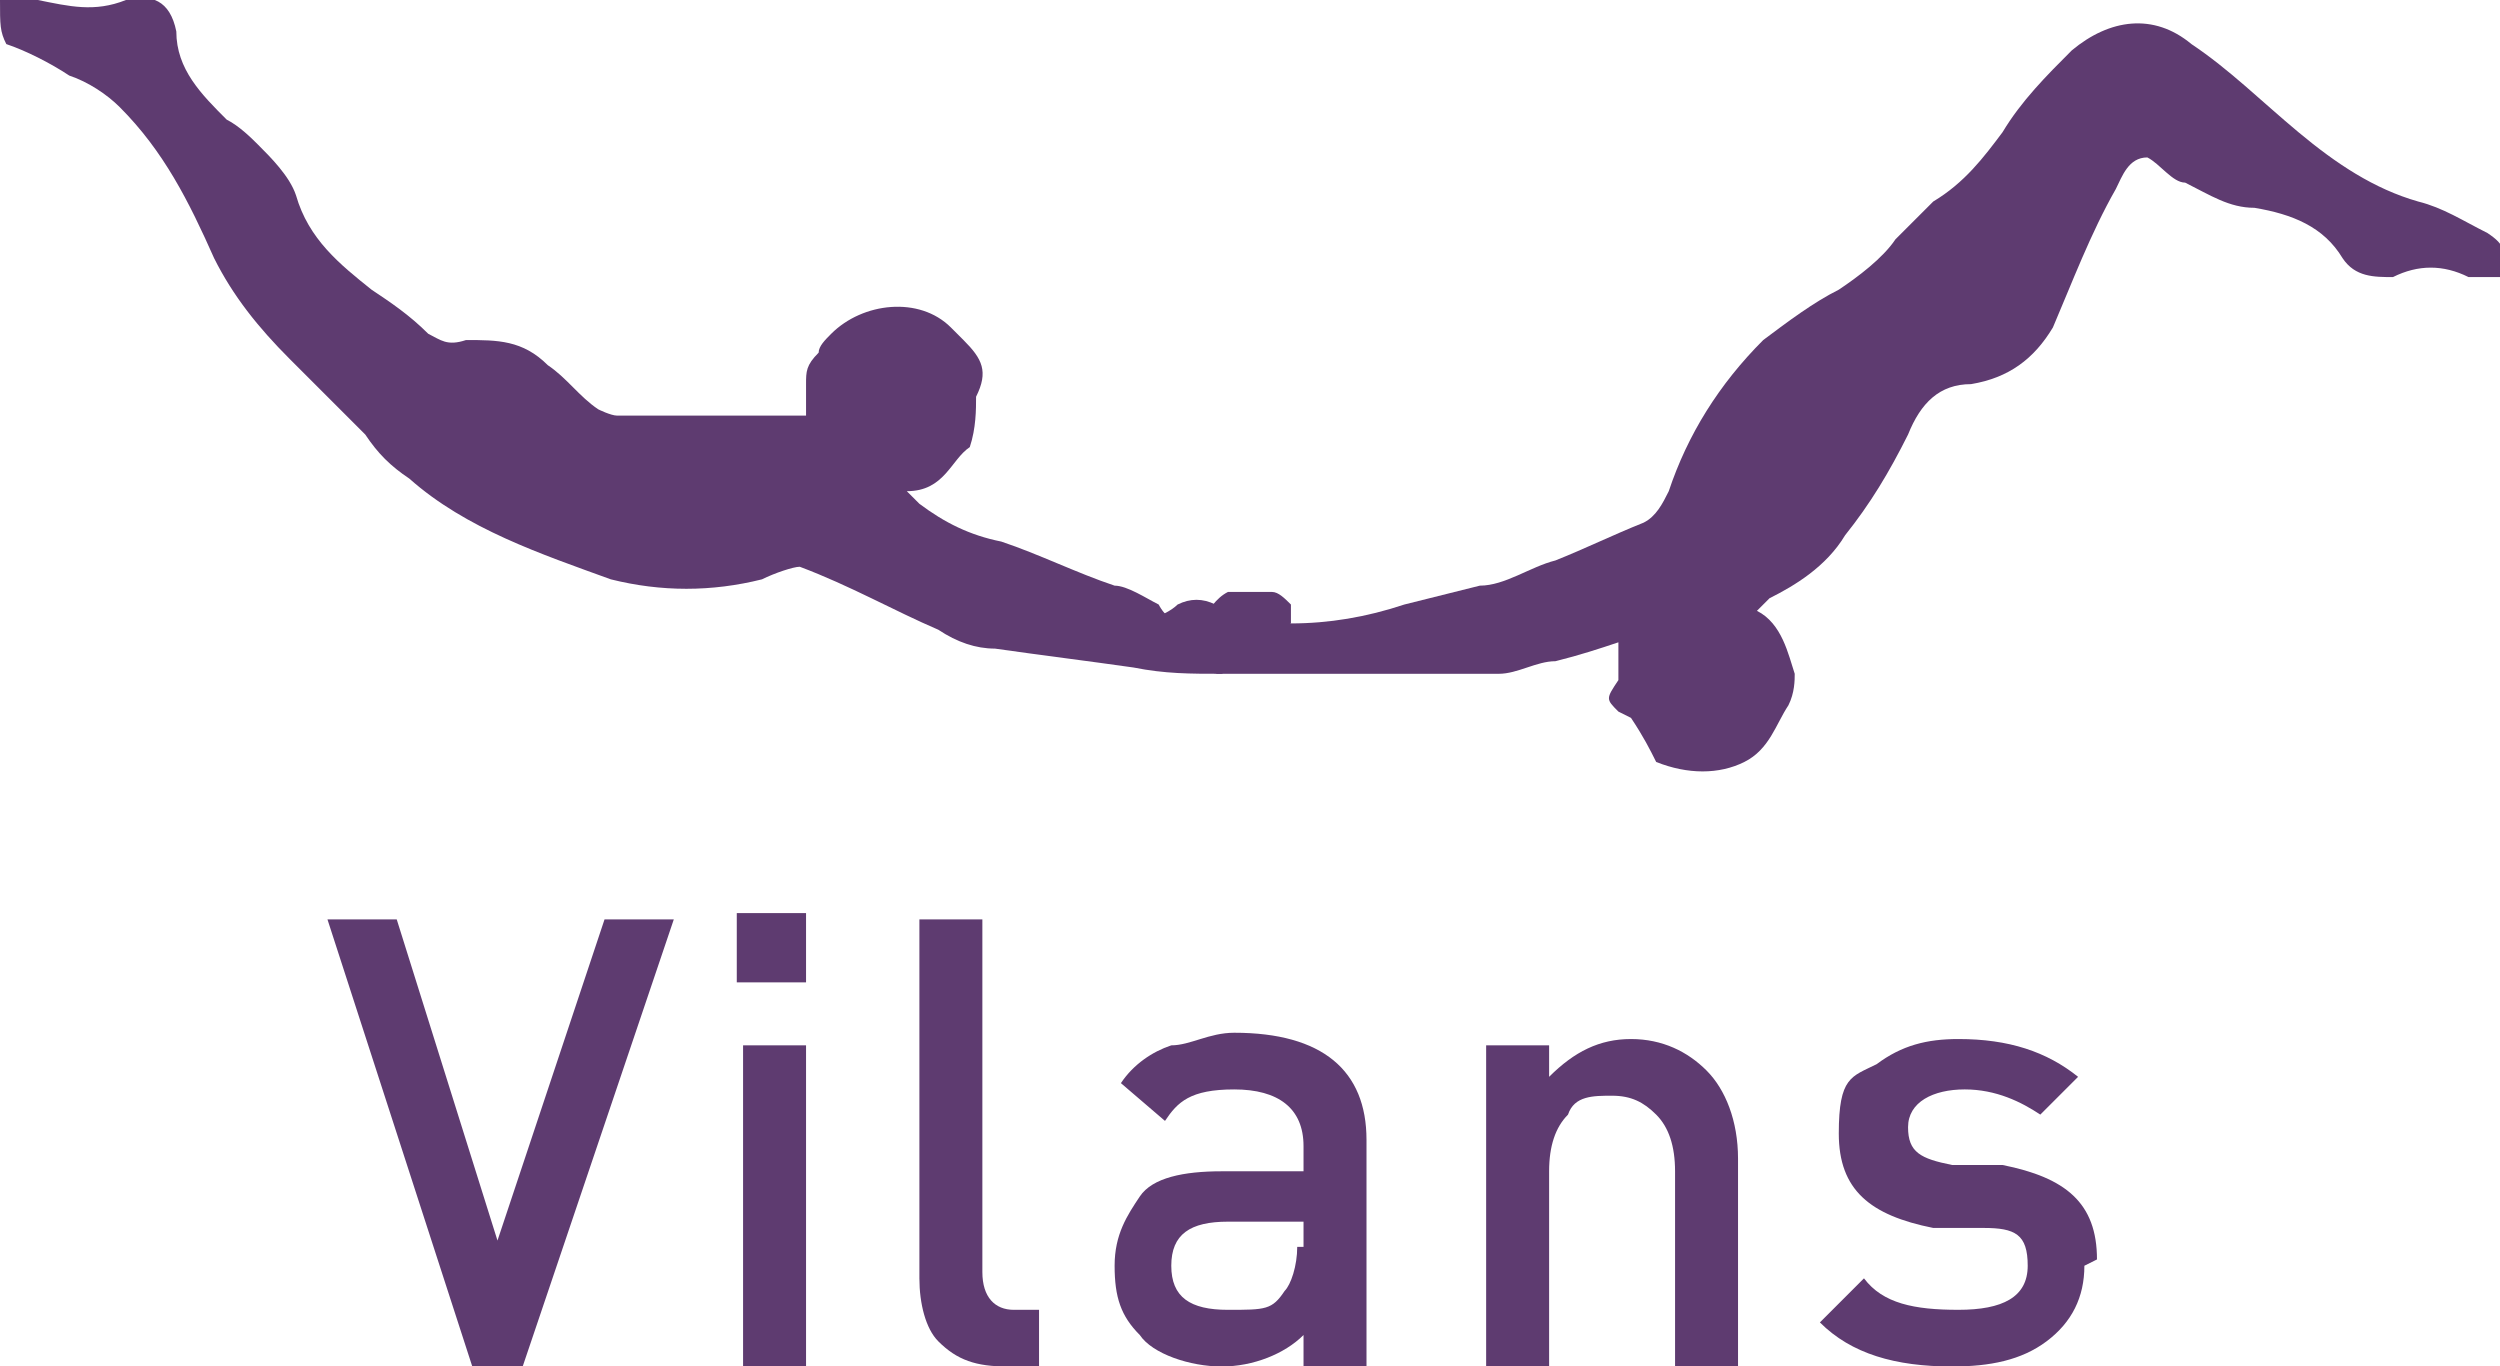 <?xml version="1.0" encoding="UTF-8"?>
<svg id="Laag_1" xmlns="http://www.w3.org/2000/svg" xmlns:xlink="http://www.w3.org/1999/xlink" version="1.1" viewBox="0 0 39.7 21.7">
  <!-- Generator: Adobe Illustrator 29.8.2, SVG Export Plug-In . SVG Version: 2.1.1 Build 3)  -->
  <defs>
    <style>
      .st0 {
        fill: none;
      }

      .st1 {
        clip-path: url(#clippath-1);
      }

      .st2 {
        fill: #5e3b70;
      }

      .st3 {
        fill: #c2c712;
      }

      .st4 {
        clip-path: url(#clippath);
      }
    </style>
    <clipPath id="clippath">
      <rect class="st0" width="39.7" height="21.7"/>
    </clipPath>
    <clipPath id="clippath-1">
      <rect class="st0" width="39.7" height="21.7"/>
    </clipPath>
  </defs>
  <g class="st4">
    <path class="st2" d="M20.5,9.9c.6,0,1.2-.1,1.8-.3.4-.1.8-.2,1.2-.3.4,0,.8-.3,1.2-.4.5-.2.9-.4,1.4-.6.2-.1.3-.3.4-.5.3-.9.8-1.7,1.5-2.4.4-.3.8-.6,1.2-.8.3-.2.7-.5.9-.8.2-.2.4-.4.6-.6.5-.3.8-.7,1.1-1.1.3-.5.7-.9,1.1-1.3.6-.5,1.3-.6,1.9-.1.6.4,1.1.9,1.7,1.4.6.5,1.2.9,1.9,1.1.4.1.7.3,1.1.5.3.2.3.3.2.7-.2,0-.4,0-.5,0-.4-.2-.8-.2-1.2,0-.3,0-.6,0-.8-.3-.3-.5-.8-.7-1.4-.8-.4,0-.7-.2-1.1-.4-.2,0-.4-.3-.6-.4-.3,0-.4.3-.5.5-.4.7-.7,1.5-1,2.2-.3.5-.7.8-1.3.9-.5,0-.8.3-1,.8-.3.6-.6,1.1-1,1.6-.3.5-.8.8-1.2,1,0,0-.1.1-.2.2.4.2.5.7.6,1,0,.1,0,.3-.1.5-.2.3-.3.7-.7.9-.4.2-.9.2-1.4,0-.1-.2-.2-.4-.4-.7,0,0,0,0-.2-.1-.2-.2-.2-.2,0-.5,0-.2,0-.4,0-.6-.3.1-.6.2-1,.3-.3,0-.6.2-.9.2-.6,0-1.2,0-1.9,0-.7,0-1.3,0-2,0-.2,0-.4,0-.6,0,.2-.1.4-.2.6-.4.1-.2.3-.3.5-.4"/>
    <path class="st2" d="M20.5,9.9c-.2.1-.4.2-.5.4-.2.2-.4.3-.6.4-.5,0-.9,0-1.4-.1-.7-.1-1.5-.2-2.2-.3-.3,0-.6-.1-.9-.3-.7-.3-1.4-.7-2.2-1-.1,0-.4.1-.6.2-.8.2-1.6.2-2.4,0-1.1-.4-2.3-.8-3.2-1.6-.3-.2-.5-.4-.7-.7-.4-.4-.8-.8-1.2-1.2-.5-.5-.9-1-1.2-1.6-.4-.9-.8-1.7-1.5-2.4-.2-.2-.5-.4-.8-.5-.3-.2-.7-.4-1-.5C0,.5,0,.4,0,0c.2,0,.4,0,.6,0,.5.1.9.2,1.4,0,.4-.1.7,0,.8.5,0,.6.4,1,.8,1.4.2.1.4.3.5.4.2.2.5.5.6.8.2.7.7,1.1,1.2,1.5.3.2.6.4.9.7.2.1.3.2.6.1.5,0,.9,0,1.3.4.3.2.5.5.8.7,0,0,.2.1.3.1,1,0,2,0,3,0,0-.2,0-.3,0-.5,0-.2,0-.3.2-.5,0-.1.1-.2.2-.3.5-.5,1.4-.6,1.9-.1,0,0,.1.1.2.2.3.3.4.5.2.9,0,.2,0,.5-.1.8-.3.2-.4.7-1,.7.1.1.2.2.2.2.4.3.8.5,1.3.6.6.2,1.2.5,1.8.7.2,0,.5.2.7.3,0,0,.1.2.2.2h.5c.1-.1.2-.3.4-.4,0,0,.1,0,.2,0h0c.2,0,.4,0,.5,0,.1,0,.2.1.3.2"/>
    <path class="st2" d="M19.4,9.6c-.1.1-.2.3-.4.4h-.5c0,0-.1-.2-.2-.2.1,0,.3-.1.4-.2.2-.1.4-.1.6,0"/>
  </g>
  <path class="st3" d="M19.6,9.7h0s0,0,0,0Z"/>
  <polygon class="st2" points="9.6 14.6 7.9 19.7 6.3 14.6 5.2 14.6 7.5 21.7 8.3 21.7 10.7 14.6 9.6 14.6"/>
  <path class="st2" d="M11.8,21.7h1v-5.1h-1v5.1ZM11.7,15.6h1.1v-1.1h-1.1v1.1Z"/>
  <g class="st1">
    <path class="st2" d="M16.6,21.7h-.6c-.5,0-.8-.1-1.1-.4-.2-.2-.3-.6-.3-1v-5.7h1v5.6c0,.4.2.6.5.6h.4v.9Z"/>
    <path class="st2" d="M20.7,19.8v-.4h-1.2c-.6,0-.9.2-.9.7s.3.7.9.7.7,0,.9-.3c.1-.1.2-.4.2-.7M21.7,21.7h-1v-.5c-.3.3-.8.5-1.3.5s-1.1-.2-1.3-.5c-.3-.3-.4-.6-.4-1.1s.2-.8.4-1.1.7-.4,1.3-.4h1.3v-.4c0-.6-.4-.9-1.1-.9s-.9.2-1.1.5l-.7-.6c.2-.3.5-.5.8-.6.3,0,.6-.2,1-.2,1.4,0,2.1.6,2.1,1.7v3.4Z"/>
    <path class="st2" d="M27.6,21.7h-1v-3.1c0-.4-.1-.7-.3-.9-.2-.2-.4-.3-.7-.3s-.6,0-.7.3c-.2.2-.3.5-.3.9v3.1h-1v-5.1h1v.5c.4-.4.8-.6,1.3-.6s.9.2,1.2.5c.3.3.5.8.5,1.4v3.2Z"/>
    <path class="st2" d="M33.1,20.1c0,.5-.2.9-.6,1.2-.4.3-.9.4-1.5.4-.9,0-1.6-.2-2.1-.7l.7-.7c.3.4.8.5,1.5.5s1.1-.2,1.1-.7-.2-.6-.7-.6h-.8c-1-.2-1.5-.6-1.5-1.5s.2-.9.6-1.1c.4-.3.8-.4,1.3-.4.8,0,1.4.2,1.9.6l-.6.6c-.3-.2-.7-.4-1.2-.4s-.9.2-.9.6.2.5.7.6h.8c1,.2,1.5.6,1.5,1.5"/>
  </g>
</svg>